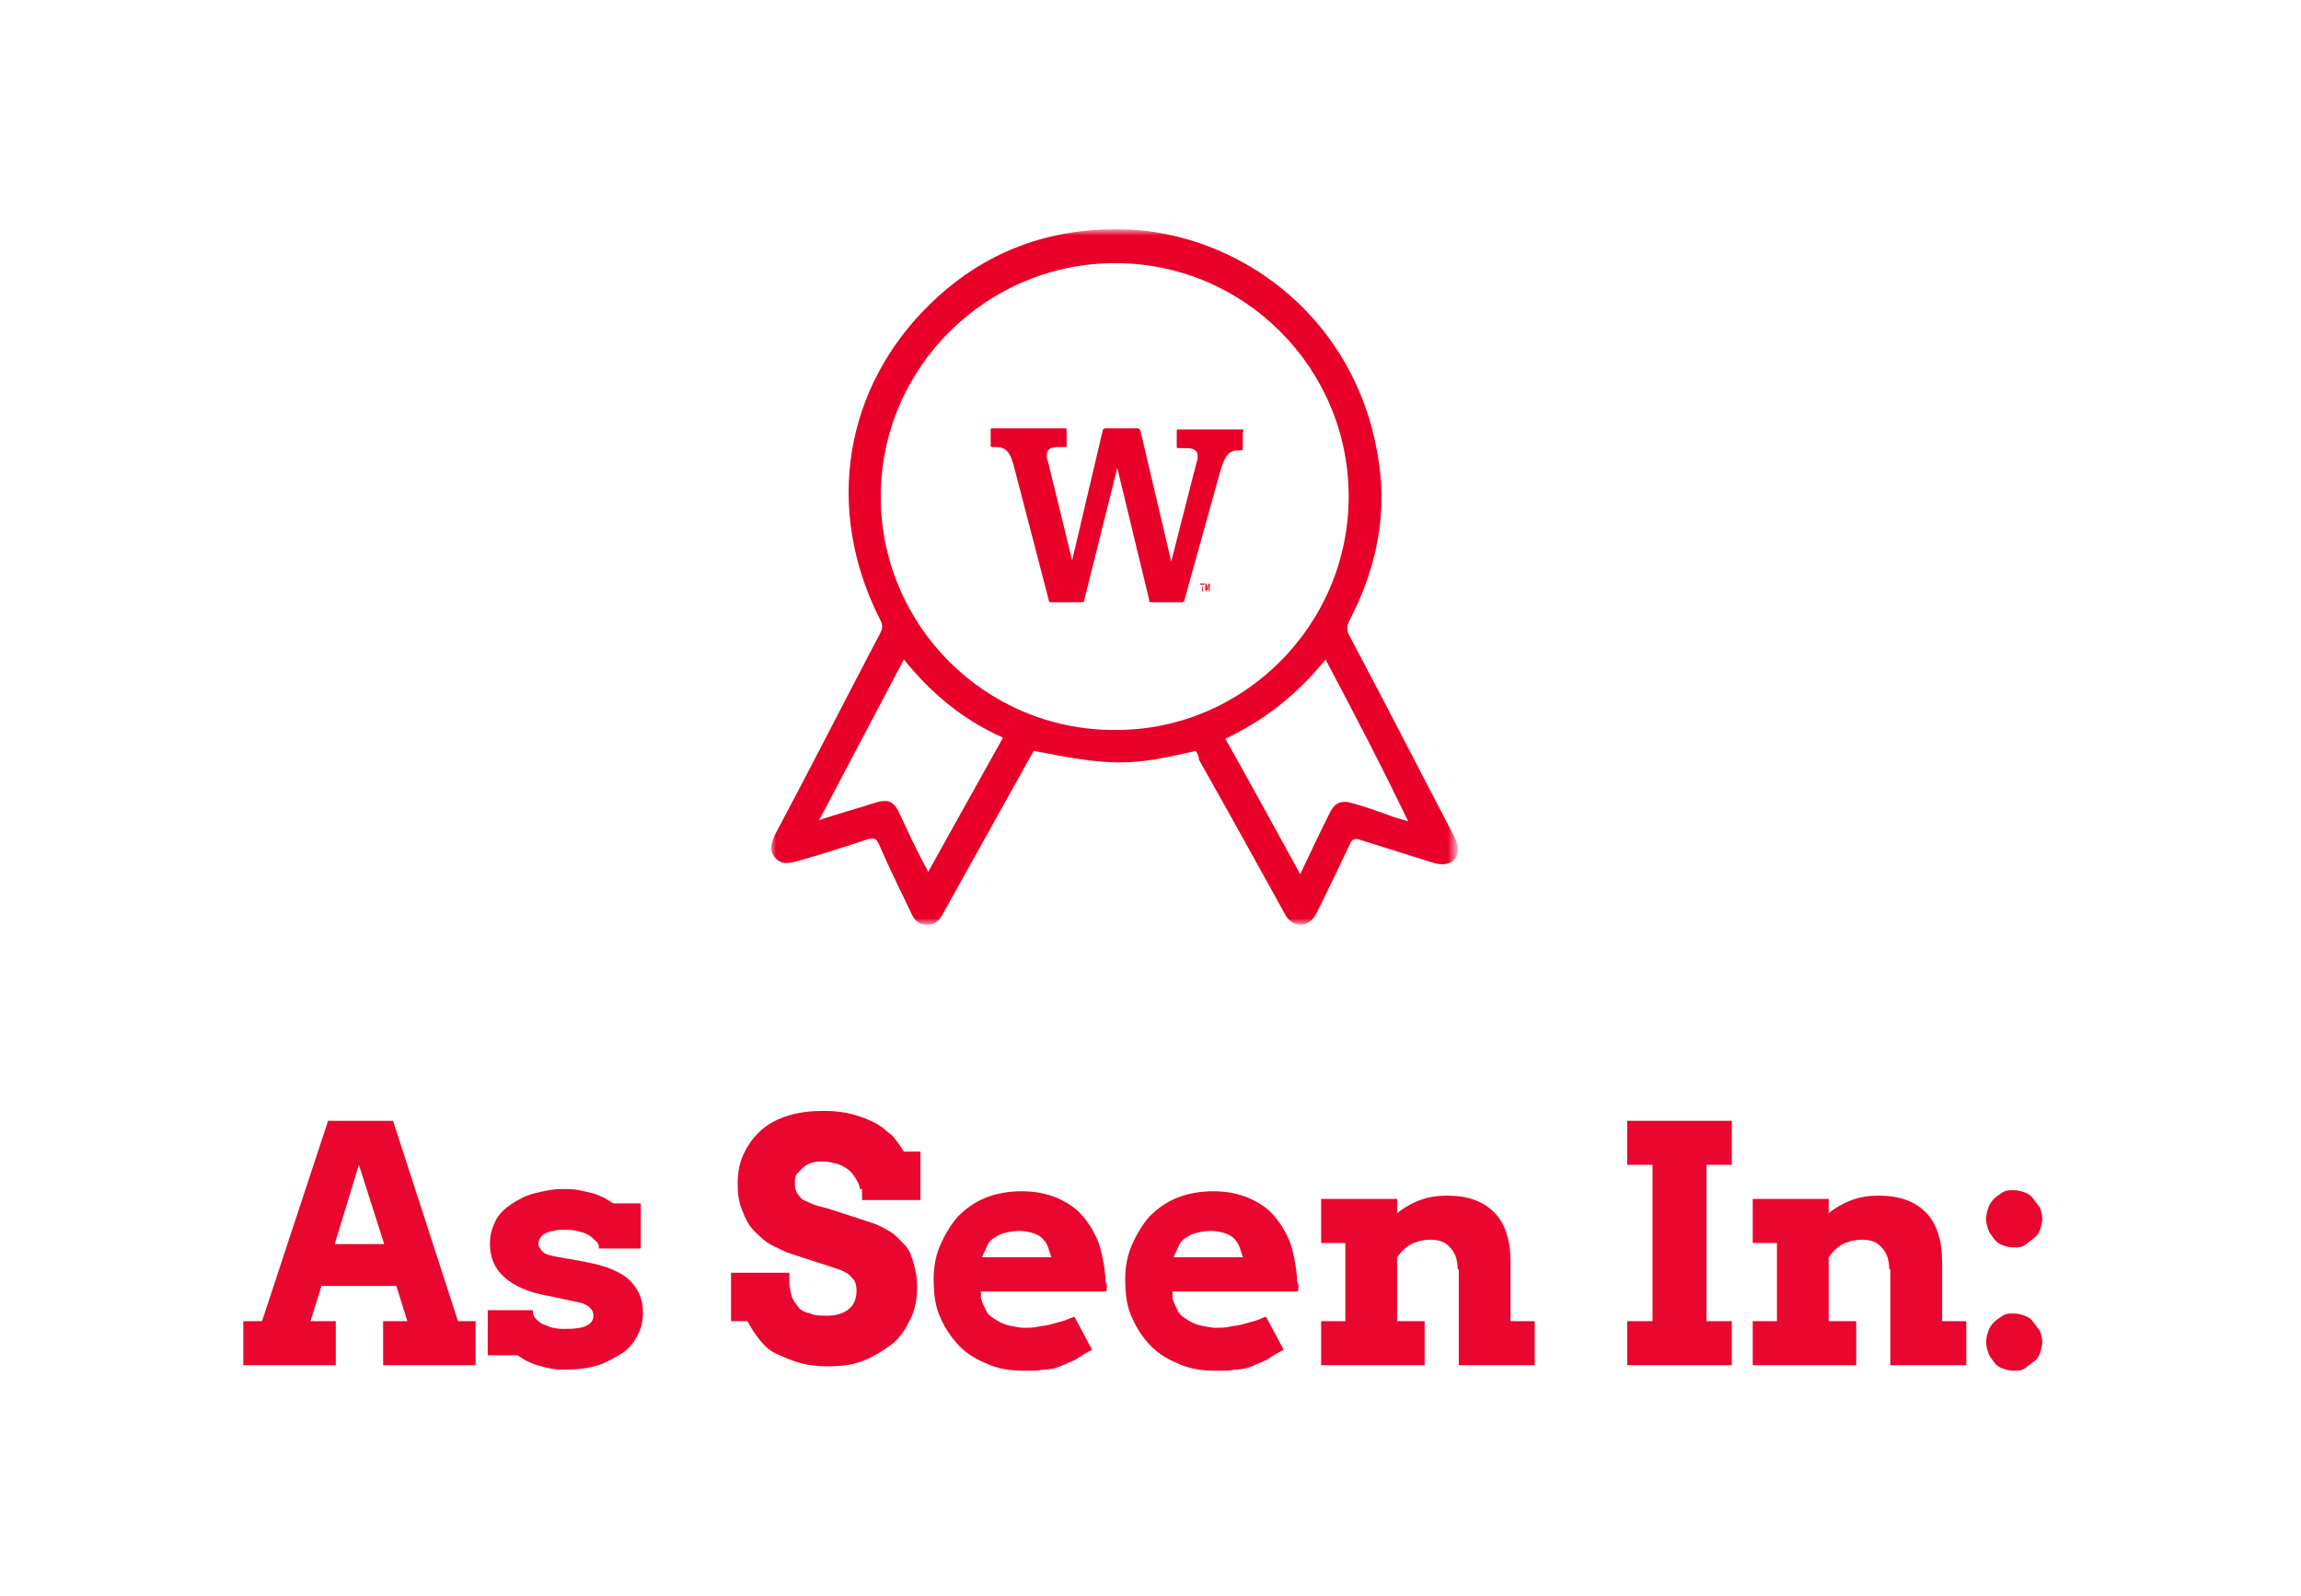 <?xml version="1.0" encoding="utf-8"?>
<!-- Generator: Adobe Illustrator 25.4.6, SVG Export Plug-In . SVG Version: 6.00 Build 0)  -->
<svg version="1.1" id="Layer_1" xmlns="http://www.w3.org/2000/svg" xmlns:xlink="http://www.w3.org/1999/xlink" x="0px" y="0px"
	 viewBox="0 0 209 145" style="enable-background:new 0 0 209 145;" xml:space="preserve">
<style type="text/css">
	.st0{filter:url(#Adobe_OpacityMaskFilter);}
	.st1{fill-rule:evenodd;clip-rule:evenodd;fill:#FFFFFF;}
	.st2{mask:url(#mask-2_00000029024165577622286680000008284626453977667202_);fill-rule:evenodd;clip-rule:evenodd;fill:#E80029;}
	.st3{fill-rule:evenodd;clip-rule:evenodd;fill:#E80029;}
	.st4{enable-background:new    ;}
	.st5{fill:#E9072F;}
</style>
<g id="New-Recipe-Page---As-Seen-In-Header">
	<g id="Group-8" transform="translate(69.583, 20)">
		<g id="Group-3" transform="translate(0.417, 0)">
			<defs>
				<filter id="Adobe_OpacityMaskFilter" filterUnits="userSpaceOnUse" x="0" y="0.9" width="62.5" height="63.1">
					<feColorMatrix  type="matrix" values="1 0 0 0 0  0 1 0 0 0  0 0 1 0 0  0 0 0 1 0"/>
				</filter>
			</defs>
			
				<mask maskUnits="userSpaceOnUse" x="0" y="0.9" width="62.5" height="63.1" id="mask-2_00000029024165577622286680000008284626453977667202_">
				<g class="st0">
					<polygon id="path-1_00000041258206717390497150000015382198079996666555_" class="st1" points="0,0.9 62.5,0.9 62.5,64 0,64 
											"/>
				</g>
			</mask>
			<path id="Fill-1" class="st2" d="M50.4,39.9c-2.5,3.1-5.5,5.5-9.1,7.2c2.3,4.1,4.5,8.1,6.8,12.3c0.9-1.9,1.7-3.6,2.6-5.4
				c0.5-1.1,1.1-1.4,2.3-1c1.1,0.3,2.2,0.7,3.3,1.1c0.5,0.2,1,0.3,1.6,0.5C55.5,49.6,53,44.8,50.4,39.9 M12.1,39.9
				C9.5,44.8,7,49.6,4.4,54.5c1.7-0.6,3.3-1,4.8-1.5c1.5-0.5,2-0.3,2.6,1.1c0.7,1.5,1.4,3,2.2,4.5c0.1,0.2,0.2,0.3,0.3,0.6
				c2.3-4.1,4.5-8.1,6.8-12.2C17.5,45.4,14.6,43,12.1,39.9 M52.5,25.1c0-11.7-9.5-21.2-21.2-21.2C19.6,3.9,10,13.4,10,25.1
				c0,11.7,9.5,21.2,21.2,21.2C42.9,46.4,52.5,36.8,52.5,25.1 M38.6,48.2c-5.9,1.4-7.6,1.4-14.7,0c-0.1,0.2-0.3,0.5-0.4,0.7
				c-2.6,4.7-5.2,9.3-7.8,14C15.4,63.5,15,64,14.2,64c-0.8,0-1.2-0.5-1.5-1.2c-1-2.1-2-4.1-2.9-6.2c-0.2-0.4-0.4-0.5-0.9-0.4
				c-2.1,0.7-4.3,1.4-6.4,2c-0.8,0.2-1.5,0.4-2.1-0.3c-0.6-0.7-0.3-1.4,0-2.1c3.2-6,6.3-12.1,9.5-18.2c0.3-0.5,0.3-0.9,0-1.4
				c-5-9.9-3.3-21,4.7-28.7c5.2-5,11.5-7.1,18.8-6.6C43.4,1.8,53,9.2,55.1,21.1c1,5.3,0,10.4-2.5,15.2c-0.3,0.6-0.3,1,0,1.5
				c3.2,6,6.3,12.1,9.5,18.2c0.2,0.4,0.4,0.9,0.3,1.4c-0.1,0.9-1,1.3-2.1,1c-2.2-0.7-4.5-1.4-6.7-2.1c-0.5-0.2-0.8-0.1-1,0.4
				c-1,2.1-2,4.2-3,6.2c-0.3,0.6-0.7,1-1.4,1.1c-0.7,0-1.2-0.4-1.5-1c-2.6-4.7-5.2-9.4-7.8-14C38.9,48.7,38.8,48.5,38.6,48.2"/>
		</g>
		<path id="Fill-4" class="st3" d="M39.9,33H40l0.1,0.4l0.1-0.4h0.1v0.7h-0.1l0-0.5l-0.1,0.4h-0.1L40,33.2v0.5h-0.1V33z M39.6,33.1
			h-0.2V33h0.4v0.1H39.6l0.1,0.6h-0.1V33.1z"/>
		<path id="Fill-6" class="st3" d="M43.3,19L43.3,19h-5.9h0c-0.1,0-0.1,0.1-0.1,0.1v0v1.5v0c0,0.1,0.1,0.1,0.1,0.1h0h0.8
			c0.6,0,1,0.2,1,0.7c0,0.1,0,0.4-0.1,0.6l-2.3,9l-2.8-11.9l0,0c0-0.1-0.1-0.1-0.2-0.2h-0.1h-2.8h-0.1c-0.1,0-0.1,0.1-0.2,0.1l0,0
			l-2.8,11.9l-2.2-9c-0.1-0.2-0.1-0.4-0.1-0.6c0-0.4,0.3-0.7,1-0.7h0.7h0c0.1,0,0.1-0.1,0.1-0.1v0v-1.5v0c0-0.1-0.1-0.1-0.1-0.1h0
			h-6.7h0c-0.1,0-0.1,0.1-0.1,0.1v0v1.5v0c0,0.1,0.1,0.1,0.1,0.1h0h0.3c1,0,1.4,0.4,1.8,2.1l3.1,11.9l0,0c0,0.1,0.1,0.1,0.2,0.1h0
			h2.8h0c0.1,0,0.2-0.1,0.2-0.1l0-0.1l3-12l2.9,12l0,0.1c0,0.1,0.1,0.1,0.2,0.1h0h2.8h0c0.1,0,0.1-0.1,0.2-0.1l0-0.1L41.2,23
			c0.5-1.7,0.8-2.1,1.8-2.1h0.2h0c0.1,0,0.1-0.1,0.1-0.1v0v-1.5v0C43.4,19.1,43.4,19,43.3,19"/>
	</g>
	<g class="st4">
		<path class="st5" d="M34.8,120H37l-1-3.2h-6.8l-1,3.2h2.3v4h-8.4v-4h1.7l6-18.2h5.9l5.9,18.2h1.6v4h-8.4V120z M30.4,113h4.5
			l-2.3-7.2L30.4,113z"/>
		<path class="st5" d="M54.2,112.8c-0.2-0.2-0.4-0.4-0.7-0.6c-0.3-0.2-0.7-0.3-1.1-0.4s-0.9-0.1-1.4-0.1c-0.2,0-0.4,0-0.7,0.1
			c-0.2,0-0.5,0.1-0.7,0.2s-0.4,0.2-0.5,0.4s-0.2,0.3-0.2,0.6c0,0.1,0,0.2,0.1,0.3s0.1,0.2,0.2,0.3s0.2,0.2,0.4,0.3s0.4,0.1,0.7,0.2
			l2.8,0.5c1,0.2,1.8,0.4,2.5,0.7s1.2,0.6,1.6,1s0.7,0.8,0.9,1.3s0.3,1,0.3,1.6c0,0.9-0.2,1.6-0.6,2.3s-0.9,1.2-1.6,1.6
			c-0.7,0.4-1.4,0.8-2.2,1c-0.8,0.2-1.7,0.3-2.5,0.3c-0.5,0-1,0-1.5-0.1s-0.8-0.2-1.2-0.3s-0.7-0.3-1-0.4c-0.3-0.2-0.5-0.3-0.8-0.5
			h-2.7V119h4.1v0.1c0,0.3,0.1,0.5,0.3,0.7s0.4,0.4,0.7,0.5s0.6,0.3,0.9,0.3c0.3,0.1,0.7,0.1,1.1,0.1c0.9,0,1.5-0.1,1.9-0.3
			c0.4-0.2,0.6-0.5,0.6-0.9c0-0.3-0.1-0.5-0.3-0.7c-0.2-0.2-0.5-0.4-1-0.5l-2.8-0.6c-1.8-0.3-3.1-0.9-4-1.7
			c-0.9-0.8-1.3-1.8-1.3-3.1c0-0.7,0.2-1.4,0.5-2c0.3-0.6,0.8-1.1,1.4-1.5c0.6-0.4,1.3-0.8,2.1-1s1.6-0.4,2.5-0.4
			c0.6,0,1.2,0,1.6,0.1c0.5,0.1,0.9,0.2,1.3,0.3s0.7,0.3,1,0.4c0.3,0.2,0.5,0.3,0.8,0.5h2.5v4.1h-3.8
			C54.4,113.2,54.4,113,54.2,112.8z"/>
		<path class="st5" d="M78.1,108c0-0.3-0.2-0.7-0.4-1s-0.4-0.6-0.7-0.8c-0.3-0.2-0.6-0.4-1-0.5s-0.8-0.2-1.2-0.2c-0.4,0-0.7,0-1,0.1
			s-0.6,0.2-0.8,0.4c-0.2,0.2-0.4,0.4-0.6,0.6s-0.2,0.6-0.2,0.9c0,0.4,0.1,0.8,0.3,1c0.2,0.3,0.4,0.5,0.7,0.6s0.6,0.3,1,0.4
			s0.7,0.2,1.1,0.3l4,1.3c0.6,0.2,1.1,0.5,1.6,0.8s0.9,0.8,1.3,1.2s0.6,1,0.8,1.7s0.3,1.3,0.3,2.1c0,1.1-0.2,2.1-0.6,2.9
			s-0.9,1.7-1.7,2.3s-1.6,1.1-2.6,1.5s-2.1,0.5-3.3,0.5c-0.8,0-1.7-0.1-2.4-0.3c-0.8-0.2-1.4-0.5-2.1-0.8s-1.2-0.8-1.6-1.3
			s-0.8-1.1-1.1-1.7h-1.5v-4.4h5.3v0.9c0,0.4,0.1,0.8,0.2,1.2s0.4,0.7,0.6,1s0.6,0.5,1.1,0.6c0.4,0.2,0.9,0.2,1.5,0.2
			c0.9,0,1.5-0.2,2-0.6c0.5-0.4,0.7-1,0.7-1.7c0-0.4-0.1-0.7-0.2-0.9c-0.2-0.2-0.4-0.5-0.6-0.6c-0.3-0.2-0.5-0.3-0.8-0.4
			s-0.6-0.2-0.9-0.3l-3.4-1.1c-0.6-0.2-1.2-0.5-1.8-0.8s-1.1-0.8-1.6-1.3s-0.8-1.1-1.1-1.9c-0.3-0.7-0.4-1.5-0.4-2.4
			c0-1.1,0.2-2,0.6-2.8c0.4-0.8,0.9-1.5,1.6-2.1s1.5-1,2.5-1.3s2-0.4,3.2-0.4c0.9,0,1.7,0.1,2.5,0.3s1.5,0.5,2.1,0.8
			s1.1,0.8,1.6,1.2c0.4,0.5,0.7,0.9,1,1.4h1.5v4.4h-5.3V108z"/>
		<path class="st5" d="M89.1,117.4l0,0.5c0.1,0.4,0.3,0.8,0.5,1.2s0.6,0.6,0.9,0.8s0.7,0.4,1.2,0.5s0.9,0.2,1.3,0.2s0.9,0,1.3-0.1
			s0.8-0.1,1.1-0.2c0.4-0.1,0.7-0.2,1.1-0.3c0.4-0.1,0.7-0.3,1.1-0.4l1.6,3c-0.6,0.3-1.1,0.6-1.5,0.9c-0.5,0.2-0.9,0.4-1.4,0.6
			s-1,0.3-1.5,0.3c-0.5,0.1-1.1,0.1-1.8,0.1c-1.3,0-2.5-0.2-3.5-0.7c-1-0.4-1.9-1-2.6-1.8s-1.2-1.6-1.6-2.6s-0.5-2.1-0.5-3.2
			s0.2-2.2,0.6-3.1s0.9-1.8,1.6-2.6c0.7-0.7,1.5-1.3,2.5-1.7s2.1-0.6,3.3-0.6s2.2,0.2,3.2,0.6c0.9,0.4,1.7,0.9,2.3,1.6
			c0.6,0.7,1.1,1.5,1.5,2.5c0.3,0.9,0.5,2,0.6,3c0,0.2,0,0.5,0.1,0.7s0,0.5,0,0.7H89.1z M92.6,111.8c-0.5,0-1,0.1-1.4,0.2
			c-0.4,0.1-0.7,0.3-1,0.5c-0.3,0.2-0.5,0.5-0.6,0.8s-0.3,0.6-0.4,0.9h6.3c-0.1-0.3-0.2-0.6-0.3-0.9s-0.3-0.6-0.5-0.8
			s-0.5-0.4-0.9-0.5C93.5,111.9,93.1,111.8,92.6,111.8z"/>
		<path class="st5" d="M106.5,117.4l0,0.5c0.1,0.4,0.3,0.8,0.5,1.2s0.6,0.6,0.9,0.8s0.7,0.4,1.2,0.5s0.9,0.2,1.3,0.2s0.9,0,1.3-0.1
			s0.8-0.1,1.1-0.2c0.4-0.1,0.7-0.2,1.1-0.3c0.4-0.1,0.7-0.3,1.1-0.4l1.6,3c-0.6,0.3-1.1,0.6-1.5,0.9c-0.5,0.2-0.9,0.4-1.4,0.6
			s-1,0.3-1.5,0.3c-0.5,0.1-1.1,0.1-1.8,0.1c-1.3,0-2.5-0.2-3.5-0.7c-1-0.4-1.9-1-2.6-1.8s-1.2-1.6-1.6-2.6s-0.5-2.1-0.5-3.2
			s0.2-2.2,0.6-3.1s0.9-1.8,1.6-2.6c0.7-0.7,1.5-1.3,2.5-1.7s2.1-0.6,3.3-0.6s2.2,0.2,3.2,0.6c0.9,0.4,1.7,0.9,2.3,1.6
			c0.6,0.7,1.1,1.5,1.5,2.5c0.3,0.9,0.5,2,0.6,3c0,0.2,0,0.5,0.1,0.7s0,0.5,0,0.7H106.5z M110,111.8c-0.5,0-1,0.1-1.4,0.2
			c-0.4,0.1-0.7,0.3-1,0.5c-0.3,0.2-0.5,0.5-0.6,0.8s-0.3,0.6-0.4,0.9h6.3c-0.1-0.3-0.2-0.6-0.3-0.9s-0.3-0.6-0.5-0.8
			s-0.5-0.4-0.9-0.5C110.9,111.9,110.5,111.8,110,111.8z"/>
		<path class="st5" d="M132.4,115.3c0-0.8-0.2-1.5-0.7-2c-0.4-0.5-1-0.7-1.8-0.7c-0.5,0-1,0.1-1.5,0.3s-1,0.6-1.5,1.3v5.8h2.5v4
			h-9.4v-4h2.2v-7.1h-2.2v-4h6.9v1.3c0.6-0.5,1.3-0.9,2.1-1.2s1.6-0.4,2.5-0.4c1.8,0,3.2,0.5,4.2,1.5c1,1,1.5,2.5,1.5,4.5v5.4h2.2v4
			h-6.9V115.3z"/>
		<path class="st5" d="M147.8,101.8h9.5v4h-2.3V120h2.3v4h-9.5v-4h2.3v-14.2h-2.3V101.8z"/>
		<path class="st5" d="M171.6,115.3c0-0.8-0.2-1.5-0.7-2c-0.4-0.5-1-0.7-1.8-0.7c-0.5,0-1,0.1-1.5,0.3s-1,0.6-1.5,1.3v5.8h2.5v4
			h-9.4v-4h2.2v-7.1h-2.2v-4h6.9v1.3c0.6-0.5,1.3-0.9,2.1-1.2s1.6-0.4,2.5-0.4c1.8,0,3.2,0.5,4.2,1.5c1,1,1.5,2.5,1.5,4.5v5.4h2.2v4
			h-6.9V115.3z"/>
		<path class="st5" d="M180.4,110.7c0-0.4,0.1-0.7,0.2-1c0.1-0.3,0.3-0.6,0.5-0.8s0.5-0.4,0.8-0.6s0.7-0.2,1-0.2
			c0.4,0,0.7,0.1,1,0.2s0.6,0.3,0.8,0.6s0.4,0.5,0.6,0.8c0.1,0.3,0.2,0.7,0.2,1s-0.1,0.7-0.2,1s-0.3,0.6-0.6,0.8s-0.5,0.4-0.8,0.6
			s-0.6,0.2-1,0.2c-0.4,0-0.7-0.1-1-0.2s-0.6-0.3-0.8-0.6s-0.4-0.5-0.5-0.8S180.4,111.1,180.4,110.7z M180.4,121.9
			c0-0.4,0.1-0.7,0.2-1c0.1-0.3,0.3-0.6,0.5-0.8s0.5-0.4,0.8-0.6s0.7-0.2,1-0.2c0.4,0,0.7,0.1,1,0.2s0.6,0.3,0.8,0.6
			s0.4,0.5,0.6,0.8c0.1,0.3,0.2,0.7,0.2,1s-0.1,0.7-0.2,1s-0.3,0.6-0.6,0.8s-0.5,0.4-0.8,0.6s-0.6,0.2-1,0.2c-0.4,0-0.7-0.1-1-0.2
			s-0.6-0.3-0.8-0.6s-0.4-0.5-0.5-0.8S180.4,122.2,180.4,121.9z"/>
	</g>
</g>
</svg>
